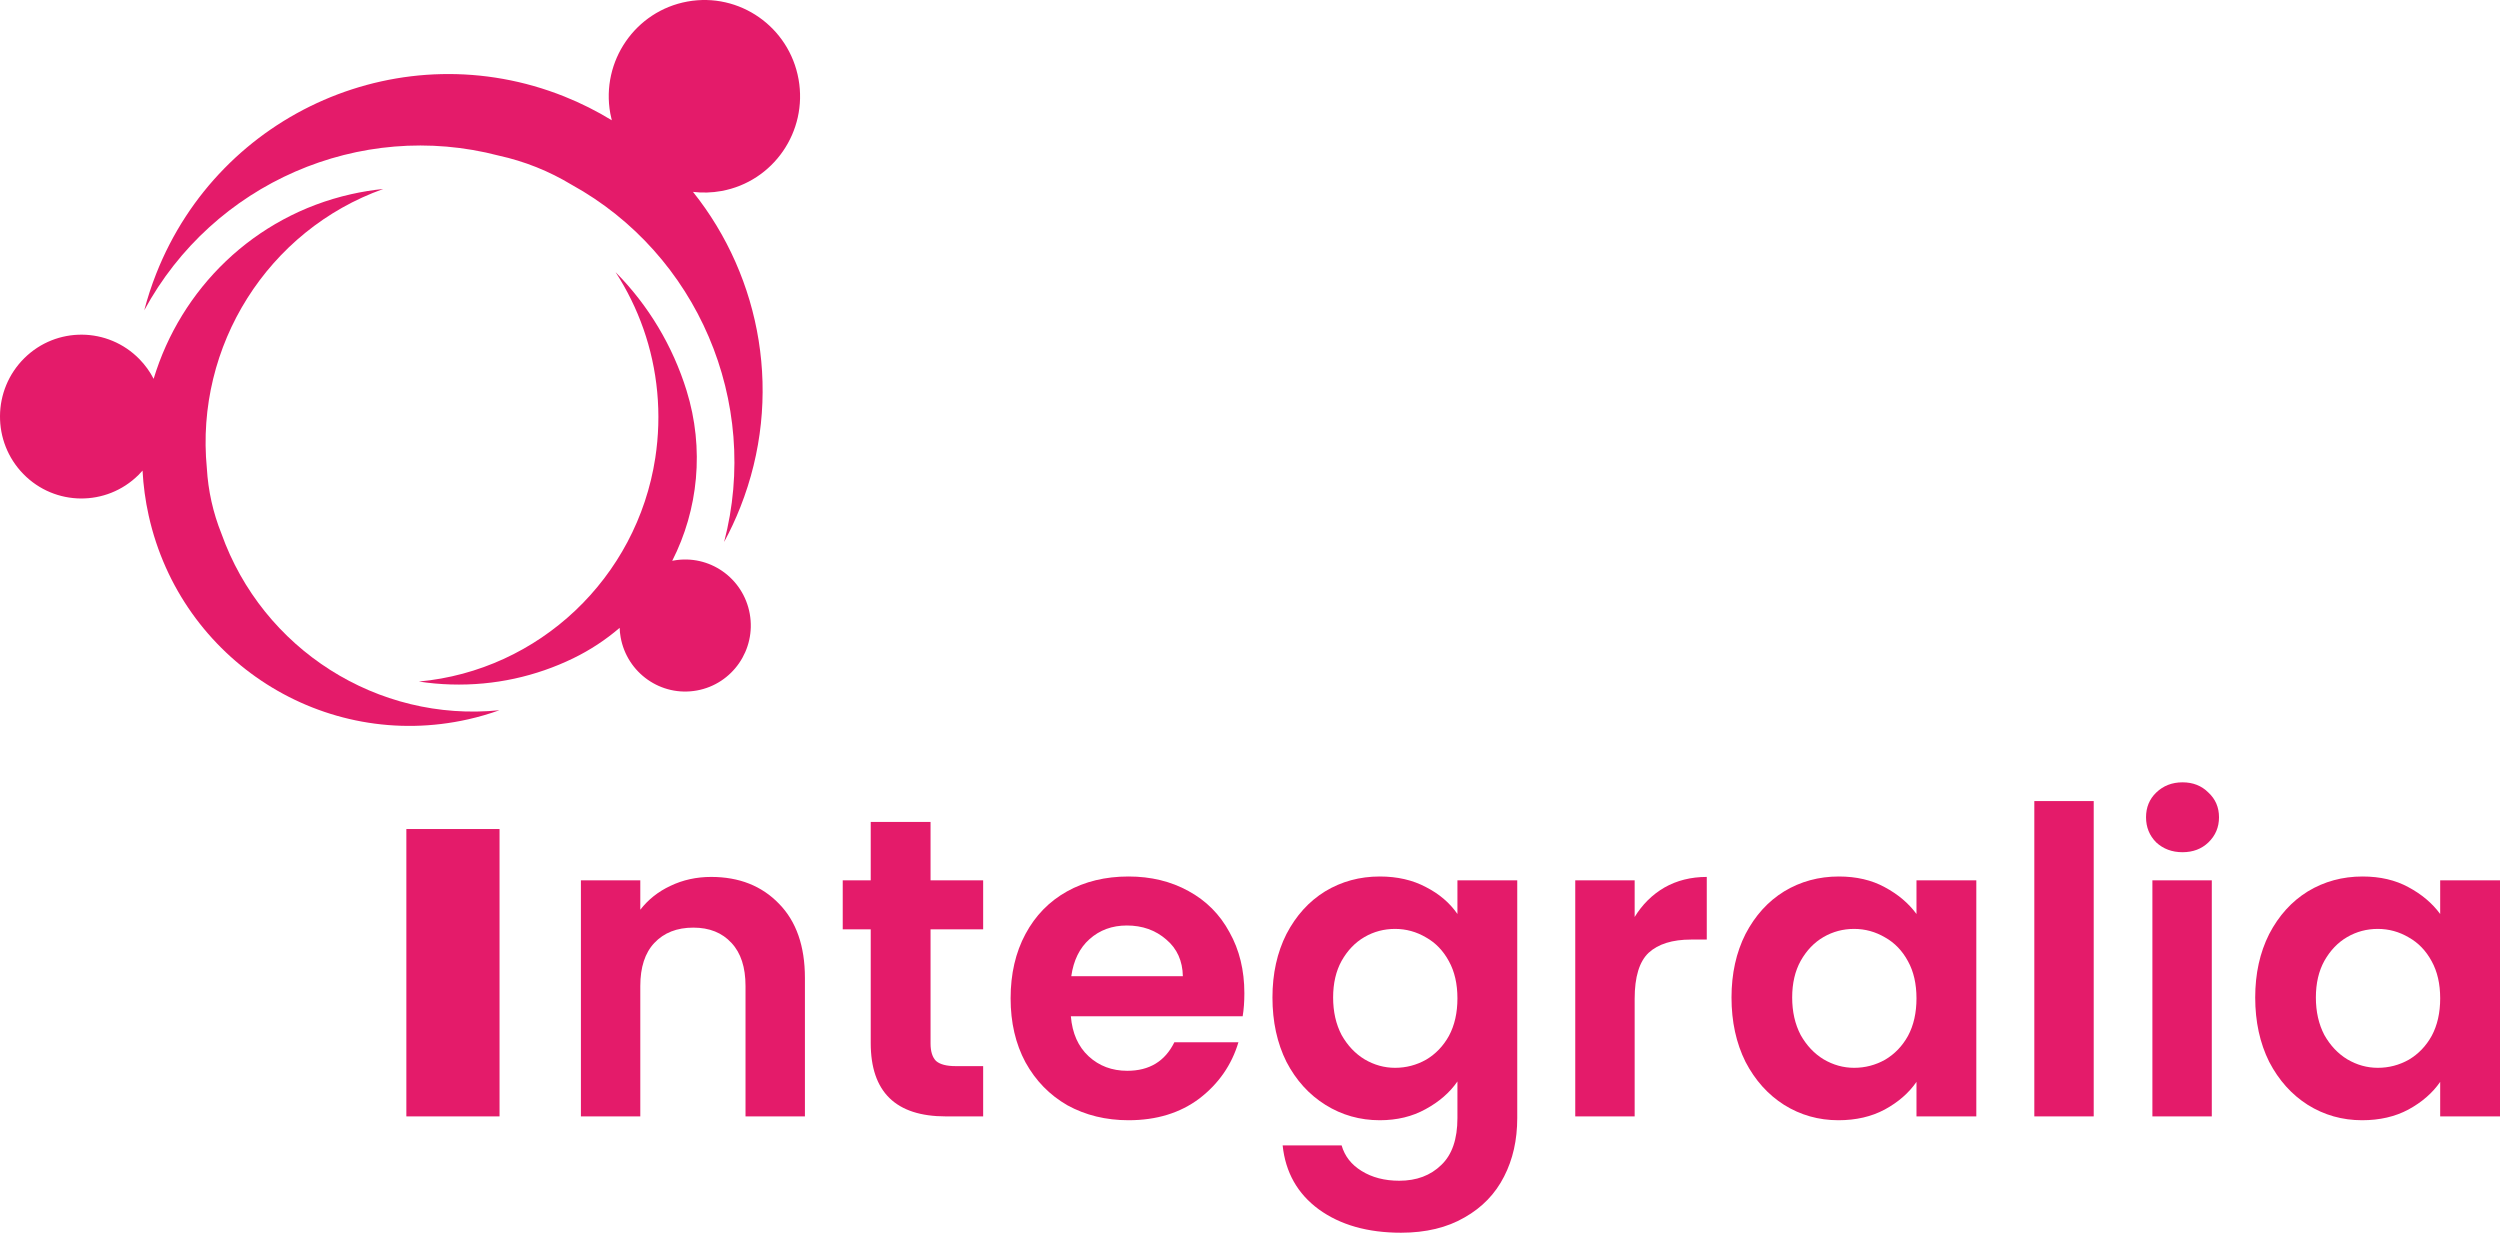 <svg width="217" height="107" viewBox="0 0 217 107" fill="none" xmlns="http://www.w3.org/2000/svg">
<path d="M43.36 96.903H35.272V71.959H43.36V96.903Z" fill="#E41B6A"/>
<path d="M61.728 76.117C64.159 76.117 66.123 76.894 67.62 78.447C69.118 79.976 69.867 82.121 69.867 84.882V96.903H64.711V85.585C64.711 83.958 64.306 82.713 63.496 81.85C62.686 80.962 61.581 80.518 60.181 80.518C58.758 80.518 57.628 80.962 56.794 81.85C55.983 82.713 55.578 83.958 55.578 85.585V96.903H50.423V76.413H55.578V78.965C56.266 78.077 57.137 77.387 58.193 76.894C59.273 76.376 60.452 76.117 61.728 76.117Z" fill="#E41B6A"/>
<path d="M80.772 80.666V90.578C80.772 91.269 80.931 91.774 81.251 92.095C81.594 92.391 82.159 92.539 82.945 92.539H85.338V96.903H82.098C77.752 96.903 75.579 94.782 75.579 90.541V80.666H73.149V76.413H75.579V71.346H80.772V76.413H85.338V80.666H80.772Z" fill="#E41B6A"/>
<path d="M108.011 86.214C108.011 86.954 107.962 87.619 107.864 88.211H92.95C93.073 89.691 93.588 90.85 94.496 91.688C95.405 92.526 96.522 92.945 97.848 92.945C99.763 92.945 101.125 92.119 101.935 90.467H107.496C106.907 92.44 105.777 94.067 104.108 95.35C102.439 96.607 100.389 97.236 97.958 97.236C95.994 97.236 94.227 96.804 92.655 95.941C91.109 95.054 89.893 93.808 89.01 92.206C88.15 90.603 87.721 88.754 87.721 86.658C87.721 84.537 88.15 82.676 89.01 81.073C89.869 79.47 91.072 78.237 92.618 77.374C94.165 76.511 95.945 76.08 97.958 76.08C99.898 76.08 101.628 76.499 103.151 77.337C104.697 78.176 105.888 79.372 106.723 80.925C107.582 82.454 108.011 84.217 108.011 86.214ZM102.672 84.735C102.647 83.403 102.169 82.343 101.236 81.554C100.303 80.74 99.161 80.333 97.811 80.333C96.534 80.333 95.454 80.728 94.57 81.517C93.711 82.281 93.183 83.354 92.987 84.735H102.672Z" fill="#E41B6A"/>
<path d="M119.766 76.08C121.288 76.08 122.626 76.388 123.78 77.004C124.934 77.596 125.842 78.373 126.505 79.335V76.413H131.697V97.051C131.697 98.949 131.317 100.638 130.556 102.118C129.795 103.622 128.653 104.806 127.131 105.669C125.609 106.556 123.767 107 121.607 107C118.71 107 116.329 106.322 114.463 104.966C112.622 103.61 111.578 101.76 111.333 99.418H116.451C116.721 100.355 117.298 101.095 118.182 101.637C119.091 102.204 120.183 102.488 121.46 102.488C122.957 102.488 124.173 102.032 125.105 101.119C126.038 100.232 126.505 98.876 126.505 97.051V93.87C125.842 94.832 124.921 95.633 123.743 96.274C122.589 96.915 121.263 97.236 119.766 97.236C118.047 97.236 116.476 96.792 115.052 95.904C113.628 95.017 112.499 93.771 111.664 92.169C110.854 90.541 110.449 88.68 110.449 86.584C110.449 84.513 110.854 82.676 111.664 81.073C112.499 79.47 113.616 78.237 115.015 77.374C116.439 76.511 118.023 76.08 119.766 76.08ZM126.505 86.658C126.505 85.4 126.259 84.328 125.768 83.44C125.277 82.528 124.614 81.837 123.78 81.369C122.945 80.876 122.049 80.629 121.091 80.629C120.134 80.629 119.25 80.863 118.44 81.332C117.63 81.8 116.967 82.491 116.451 83.403C115.96 84.291 115.715 85.351 115.715 86.584C115.715 87.817 115.96 88.902 116.451 89.839C116.967 90.751 117.63 91.454 118.44 91.947C119.275 92.44 120.159 92.686 121.091 92.686C122.049 92.686 122.945 92.452 123.78 91.984C124.614 91.491 125.277 90.8 125.768 89.913C126.259 89 126.505 87.915 126.505 86.658Z" fill="#E41B6A"/>
<path d="M141.888 79.594C142.551 78.509 143.41 77.658 144.466 77.041C145.546 76.425 146.774 76.117 148.148 76.117V81.554H146.786C145.166 81.554 143.938 81.936 143.103 82.7C142.293 83.465 141.888 84.796 141.888 86.695V96.903H136.732V76.413H141.888V79.594Z" fill="#E41B6A"/>
<path d="M150.295 86.584C150.295 84.513 150.7 82.676 151.51 81.073C152.345 79.47 153.462 78.237 154.862 77.374C156.286 76.511 157.869 76.08 159.612 76.08C161.134 76.08 162.46 76.388 163.589 77.004C164.743 77.621 165.664 78.398 166.351 79.335V76.413H171.544V96.903H166.351V93.907C165.688 94.869 164.768 95.67 163.589 96.311C162.435 96.927 161.097 97.236 159.575 97.236C157.857 97.236 156.286 96.792 154.862 95.904C153.462 95.017 152.345 93.771 151.51 92.169C150.7 90.541 150.295 88.68 150.295 86.584ZM166.351 86.658C166.351 85.4 166.106 84.328 165.615 83.44C165.124 82.528 164.461 81.837 163.626 81.369C162.791 80.876 161.895 80.629 160.938 80.629C159.98 80.629 159.097 80.863 158.286 81.332C157.476 81.8 156.813 82.491 156.298 83.403C155.807 84.291 155.561 85.351 155.561 86.584C155.561 87.817 155.807 88.902 156.298 89.839C156.813 90.751 157.476 91.454 158.286 91.947C159.121 92.44 160.005 92.686 160.938 92.686C161.895 92.686 162.791 92.452 163.626 91.984C164.461 91.491 165.124 90.8 165.615 89.913C166.106 89 166.351 87.915 166.351 86.658Z" fill="#E41B6A"/>
<path d="M181.734 69.533V96.903H176.579V69.533H181.734Z" fill="#E41B6A"/>
<path d="M189.443 73.972C188.534 73.972 187.773 73.688 187.16 73.121C186.57 72.529 186.276 71.802 186.276 70.939C186.276 70.076 186.57 69.361 187.16 68.794C187.773 68.202 188.534 67.906 189.443 67.906C190.351 67.906 191.1 68.202 191.689 68.794C192.303 69.361 192.61 70.076 192.61 70.939C192.61 71.802 192.303 72.529 191.689 73.121C191.1 73.688 190.351 73.972 189.443 73.972ZM191.984 76.413V96.903H186.828V76.413H191.984Z" fill="#E41B6A"/>
<path d="M195.752 86.584C195.752 84.513 196.157 82.676 196.967 81.073C197.802 79.47 198.919 78.237 200.318 77.374C201.742 76.511 203.325 76.08 205.069 76.08C206.591 76.08 207.916 76.388 209.046 77.004C210.2 77.621 211.12 78.398 211.808 79.335V76.413H217V96.903H211.808V93.907C211.145 94.869 210.224 95.67 209.046 96.311C207.892 96.927 206.554 97.236 205.032 97.236C203.313 97.236 201.742 96.792 200.318 95.904C198.919 95.017 197.802 93.771 196.967 92.169C196.157 90.541 195.752 88.68 195.752 86.584ZM211.808 86.658C211.808 85.4 211.562 84.328 211.071 83.44C210.58 82.528 209.917 81.837 209.083 81.369C208.248 80.876 207.352 80.629 206.394 80.629C205.437 80.629 204.553 80.863 203.743 81.332C202.933 81.8 202.27 82.491 201.754 83.403C201.263 84.291 201.018 85.351 201.018 86.584C201.018 87.817 201.263 88.902 201.754 89.839C202.27 90.751 202.933 91.454 203.743 91.947C204.578 92.44 205.461 92.686 206.394 92.686C207.352 92.686 208.248 92.452 209.083 91.984C209.917 91.491 210.58 90.8 211.071 89.913C211.562 89 211.808 87.915 211.808 86.658Z" fill="#E41B6A"/>
<path d="M53.104 10.44C53.054 10.242 53.008 10.043 52.972 9.84C52.158 5.298 55.157 0.953 59.67 0.134C64.183 -0.685 68.501 2.333 69.314 6.875C70.128 11.416 67.129 15.762 62.616 16.581C61.781 16.732 60.952 16.752 60.151 16.655C66.111 24.109 68.023 34.488 64.264 44.015C63.85 45.064 63.378 46.073 62.854 47.041C66.032 34.892 60.541 22.054 49.597 16.023C48.641 15.446 47.627 14.937 46.556 14.509C45.486 14.082 44.401 13.752 43.312 13.512C31.236 10.345 18.488 15.898 12.521 26.935C12.8 25.868 13.145 24.806 13.56 23.755C19.119 9.665 34.976 2.777 48.978 8.372C50.433 8.953 51.809 9.648 53.104 10.44Z" fill="#E41B6A"/>
<path d="M12.373 40.847C12.26 40.977 12.143 41.105 12.018 41.229C9.236 43.982 4.763 43.944 2.027 41.144C-0.708 38.344 -0.671 33.842 2.112 31.089C4.894 28.336 9.367 28.375 12.103 31.174C12.609 31.693 13.02 32.27 13.336 32.883C15.686 25.093 22.019 18.764 30.476 16.856C31.407 16.646 32.338 16.496 33.265 16.403C23.256 19.979 16.921 30.018 17.955 40.651C18.01 41.605 18.141 42.566 18.355 43.528C18.57 44.491 18.859 45.416 19.214 46.302C22.791 56.363 32.782 62.718 43.352 61.648C42.473 61.963 41.566 62.227 40.633 62.438C28.125 65.261 15.712 57.345 12.907 44.758C12.616 43.45 12.441 42.143 12.373 40.847Z" fill="#E41B6A"/>
<path d="M59.594 33.901C61.161 38.955 60.605 44.25 58.348 48.68C58.387 48.672 58.425 48.663 58.465 48.656C61.56 48.094 64.521 50.164 65.079 53.279C65.637 56.393 63.581 59.374 60.486 59.935C57.391 60.497 54.429 58.427 53.871 55.312C53.822 55.039 53.794 54.766 53.785 54.497C52.58 55.531 51.228 56.426 49.742 57.147C46.541 58.7 42.931 59.525 39.133 59.411C38.191 59.383 37.265 59.297 36.356 59.158C46.792 58.201 55.285 50.164 56.879 39.746C57.021 38.814 57.109 37.863 57.138 36.896C57.167 35.929 57.135 34.974 57.047 34.035C56.693 30.227 55.413 26.677 53.431 23.624C56.298 26.514 58.401 30.055 59.594 33.901Z" fill="#E41B6A"/>
</svg>
